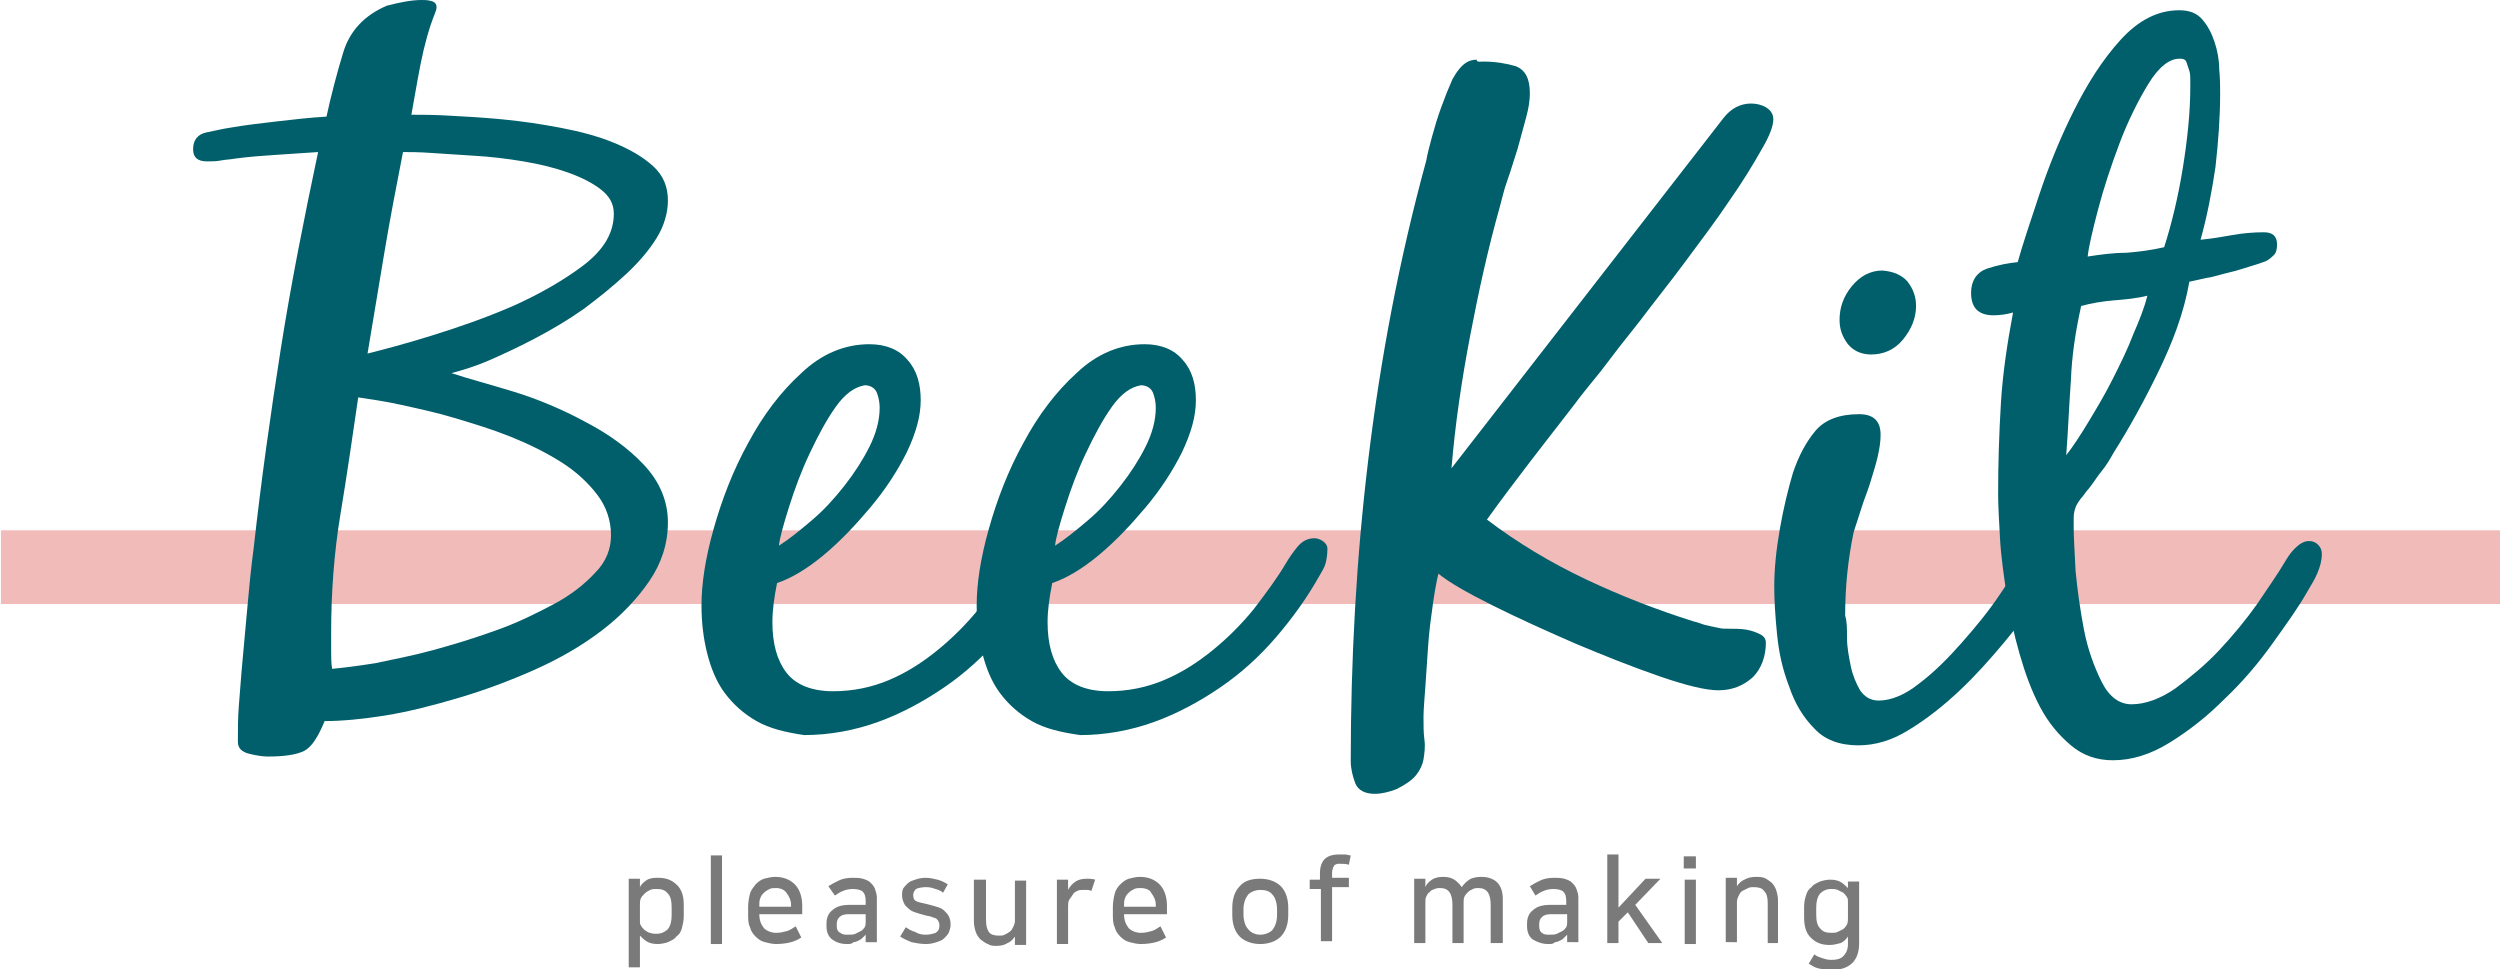 <?xml version="1.0" encoding="utf-8"?>
<!-- Generator: Adobe Illustrator 21.1.0, SVG Export Plug-In . SVG Version: 6.00 Build 0)  -->
<svg version="1.1" id="Layer_1" xmlns="http://www.w3.org/2000/svg" xmlns:xlink="http://www.w3.org/1999/xlink" x="0px" y="0px"
	 viewBox="0 0 268 103.9" style="enable-background:new 0 0 268 103.9;" xml:space="preserve">
<style type="text/css">
	.st0{fill:none;stroke:#F1BBBA;stroke-width:7.901;stroke-miterlimit:10;}
	.st1{fill:#005F6B;}
	.st2{fill:#7A7A7A;}
</style>
<g>
	<line class="st0" x1="0.1" y1="60.8" x2="268.1" y2="60.8"/>
	<g>
		<g>
			<g>
				<path class="st1" d="M159,6.6c1.3,0,2.5,0.2,3.5,0.5c1,0.4,1.5,1.3,1.5,2.9c0,0.7-0.1,1.5-0.4,2.6c-0.3,1.1-0.6,2.2-0.9,3.3
					c-0.4,1.2-0.7,2.3-1.1,3.4c-0.4,1.1-0.6,2.1-0.8,2.8c-1.3,4.6-2.3,9.2-3.2,13.9c-0.9,4.7-1.6,9.4-2,14.2l29.2-37.6
					c0.8-1,1.8-1.5,2.9-1.5c0.5,0,1.1,0.1,1.6,0.4c0.5,0.3,0.8,0.7,0.8,1.3c0,0.7-0.4,1.8-1.3,3.3c-0.9,1.6-2,3.4-3.4,5.4
					c-1.4,2.1-3,4.2-4.7,6.5c-1.7,2.3-3.4,4.4-4.9,6.4c-1.6,2-3,3.8-4.2,5.4c-1.3,1.6-2.2,2.7-2.7,3.4c-1.6,2.1-3.2,4.1-4.8,6.2
					c-1.6,2.1-3.2,4.2-4.7,6.3c3.3,2.5,6.8,4.6,10.6,6.4c3.8,1.8,7.7,3.3,11.5,4.5c0.5,0.1,0.9,0.3,1.3,0.4c0.4,0.1,0.9,0.2,1.4,0.3
					c0.3,0.1,0.7,0.1,1.2,0.1c0.6,0,1.2,0,1.8,0.1c0.6,0.1,1.1,0.3,1.5,0.5c0.4,0.2,0.6,0.5,0.6,0.9c0,1.5-0.5,2.8-1.4,3.7
					c-1,0.9-2.2,1.4-3.7,1.4c-1.3,0-3.4-0.5-6.3-1.5c-2.9-1-5.9-2.2-9-3.5c-3.2-1.4-6.1-2.7-8.9-4.1c-2.8-1.4-4.7-2.5-5.8-3.4
					c-0.2,0.8-0.4,1.9-0.6,3.3c-0.2,1.4-0.4,2.9-0.5,4.4c-0.1,1.5-0.2,3-0.3,4.4c-0.1,1.4-0.2,2.5-0.2,3.3c0,0.9,0,1.7,0.1,2.4
					c0.1,0.8,0,1.5-0.1,2.1c-0.1,0.6-0.4,1.2-0.8,1.7c-0.4,0.5-1.1,1-2.1,1.5c-0.8,0.3-1.6,0.5-2.3,0.5c-1.1,0-1.8-0.4-2.1-1.1
					c-0.3-0.8-0.5-1.6-0.5-2.4c0-11,0.6-21.8,1.9-32.5c1.3-10.7,3.3-21.3,6.2-31.9c0.1-0.6,0.3-1.4,0.6-2.5c0.3-1.1,0.6-2.1,1-3.2
					c0.4-1.1,0.8-2.1,1.2-3c0.5-0.9,1-1.5,1.5-1.8c0.3-0.2,0.7-0.3,1.1-0.3C158.3,6.7,158.7,6.6,159,6.6z"/>
				<path class="st1" d="M198,68.4c0,1,0.2,2,0.4,3c0.2,1,0.6,1.9,1,2.6c0.5,0.7,1.1,1.1,2,1.1c1.3,0,2.8-0.6,4.3-1.8
					c1.6-1.2,3.1-2.7,4.6-4.4c1.5-1.7,2.9-3.4,4.1-5.2c1.2-1.8,2.2-3.2,2.8-4.3c0.3-0.5,0.7-1,1.1-1.6c0.4-0.6,1-0.9,1.6-0.9
					c0.7,0,1,0.2,1.1,0.7c0.1,0.5,0.1,1,0.1,1.5c0,0.3-0.1,0.7-0.3,1.2c-0.2,0.5-0.4,0.9-0.7,1.4c-0.3,0.5-0.6,1-0.9,1.4
					c-0.3,0.4-0.5,0.8-0.7,1c-0.9,1.3-2.1,2.9-3.6,4.7c-1.5,1.8-3.1,3.6-4.8,5.2c-1.8,1.7-3.6,3.1-5.4,4.2c-1.9,1.2-3.7,1.7-5.5,1.7
					c-2,0-3.6-0.6-4.7-1.8c-1.2-1.2-2.1-2.7-2.7-4.5c-0.7-1.8-1.1-3.6-1.3-5.6c-0.2-2-0.3-3.7-0.3-5.1c0-1.9,0.2-3.9,0.6-6.2
					c0.4-2.3,0.9-4.3,1.4-6c0.6-1.8,1.4-3.3,2.4-4.5c1-1.2,2.6-1.8,4.7-1.8c1.5,0,2.3,0.7,2.3,2.2c0,0.7-0.1,1.4-0.3,2.3
					c-0.2,0.9-0.5,1.8-0.8,2.8c-0.3,1-0.7,1.9-1,2.9c-0.3,1-0.6,1.8-0.8,2.5c-0.6,2.9-0.9,5.8-0.9,8.9C198,66.6,198,67.4,198,68.4z
					 M204.5,30.2c0.6,0.8,0.9,1.6,0.9,2.6c0,1.3-0.5,2.5-1.4,3.6c-0.9,1.1-2.1,1.6-3.4,1.6c-1.1,0-1.9-0.4-2.5-1.1
					c-0.6-0.8-0.9-1.6-0.9-2.6c0-1.3,0.4-2.5,1.3-3.6c0.9-1.1,2-1.7,3.3-1.7C203,29.1,203.9,29.5,204.5,30.2z"/>
				<path class="st1" d="M231.4,39.8c-1.5,3.1-3.1,6-4.8,8.7c-0.4,0.7-0.8,1.4-1.3,2c-0.5,0.6-0.9,1.3-1.4,1.9
					c-0.3,0.3-0.5,0.7-0.8,1c-0.3,0.4-0.5,0.7-0.6,1c-0.1,0.3-0.2,0.6-0.2,1.1c0,0.5,0,0.8,0,1.1c0,1,0.1,2.5,0.2,4.6
					c0.2,2.1,0.5,4.2,0.9,6.3c0.4,2.1,1.1,4,1.9,5.6c0.8,1.6,1.9,2.4,3.2,2.4c1.5,0,3.1-0.6,4.7-1.7c1.6-1.2,3.2-2.5,4.7-4.1
					c1.5-1.6,2.9-3.3,4.1-5c1.2-1.8,2.2-3.2,2.9-4.4c0.3-0.5,0.6-1,1.1-1.5c0.5-0.5,1-0.8,1.5-0.8c0.4,0,0.7,0.1,1,0.4
					c0.3,0.3,0.4,0.6,0.4,1c0,0.7-0.2,1.4-0.5,2.1c-0.3,0.7-0.7,1.3-1.1,2c-0.9,1.6-2.2,3.4-3.7,5.5c-1.5,2.1-3.2,4.1-5.1,5.9
					c-1.9,1.9-3.8,3.4-5.9,4.7c-2.1,1.3-4.1,1.9-6.1,1.9c-1.7,0-3.2-0.5-4.5-1.6c-1.3-1.1-2.4-2.4-3.3-4.1c-0.9-1.7-1.6-3.6-2.2-5.7
					c-0.6-2.1-1.1-4.3-1.4-6.4c-0.3-2.1-0.6-4.1-0.7-6c-0.1-1.9-0.2-3.5-0.2-4.7c0-3.3,0.1-6.5,0.3-9.8c0.2-3.3,0.7-6.5,1.3-9.7
					c-0.7,0.2-1.4,0.3-2.1,0.3c-1.6,0-2.4-0.8-2.4-2.4c0-1.3,0.6-2.2,1.7-2.6c1.2-0.4,2.3-0.6,3.3-0.7c0.5-1.8,1.3-4.2,2.3-7.2
					c1-3,2.2-6,3.7-9c1.5-3,3.1-5.5,5-7.6c1.9-2.1,4-3.2,6.3-3.2c1.1,0,1.9,0.3,2.5,1c0.6,0.7,1,1.5,1.3,2.4
					c0.3,0.9,0.5,1.9,0.5,2.9c0.1,1,0.1,1.9,0.1,2.6c0,2.6-0.2,5.2-0.5,7.9c-0.4,2.7-0.9,5.3-1.6,7.8c1.1-0.1,2.3-0.3,3.4-0.5
					c1.1-0.2,2.3-0.3,3.4-0.3c0.9,0,1.4,0.4,1.4,1.3c0,0.5-0.1,0.9-0.3,1.1c-0.2,0.2-0.5,0.5-0.9,0.7c-0.3,0.1-0.8,0.3-1.5,0.5
					c-0.7,0.2-1.5,0.5-2.4,0.7c-0.9,0.2-1.7,0.5-2.5,0.6c-0.8,0.2-1.4,0.3-1.8,0.4C234.1,33.6,232.9,36.7,231.4,39.8z M222,40.8
					c-0.2,2.7-0.3,5.4-0.5,8c0.7-0.9,1.5-2.1,2.4-3.6c0.9-1.5,1.8-3,2.6-4.6c0.8-1.6,1.6-3.2,2.2-4.8c0.7-1.6,1.2-2.9,1.5-4.1
					c-1.2,0.3-2.4,0.4-3.6,0.5c-1.2,0.1-2.4,0.3-3.5,0.6C222.5,35.5,222.1,38.1,222,40.8z M230.3,9c-1.1,1.8-2.2,4-3.1,6.4
					c-0.9,2.4-1.7,4.8-2.3,7.1c-0.6,2.3-1,4-1.1,5c1.3-0.2,2.7-0.4,4.1-0.4c1.4-0.1,2.8-0.3,4.1-0.6c0.8-2.5,1.5-5.4,2-8.5
					c0.5-3.1,0.8-6,0.8-8.7c0-0.1,0-0.4,0-0.7c0-0.3,0-0.7-0.1-1c-0.1-0.3-0.2-0.6-0.3-0.9c-0.1-0.3-0.3-0.4-0.6-0.4
					C232.6,6.2,231.4,7.2,230.3,9z"/>
			</g>
		</g>
		<g>
			<g>
				<path class="st1" d="M55.1,42c2.6,0.8,5.2,1.9,7.6,3.2c2.5,1.3,4.6,2.8,6.3,4.6c1.7,1.8,2.6,3.9,2.6,6.2c0,2.3-0.7,4.4-2,6.3
					c-1.3,1.9-3,3.7-5.1,5.3c-2.1,1.6-4.5,3-7.2,4.2c-2.7,1.2-5.4,2.2-8.1,3c-2.7,0.8-5.4,1.5-7.9,1.9c-2.5,0.4-4.7,0.6-6.5,0.6
					c-0.7,1.7-1.4,2.8-2.2,3.2c-0.8,0.4-2.1,0.6-3.9,0.6c-0.5,0-1.2-0.1-2-0.3c-0.8-0.2-1.2-0.6-1.2-1.3c0-1.3,0-2.5,0.1-3.8
					c0.1-1.3,0.2-2.5,0.3-3.8c0.2-2.2,0.4-4.4,0.6-6.6c0.2-2.2,0.4-4.4,0.7-6.6c0.8-7.2,1.8-14.3,2.9-21.3c1.1-7,2.5-14,4-21.1
					c-1.5,0.1-3,0.2-4.5,0.3c-1.5,0.1-2.9,0.2-4.4,0.4c-0.5,0.1-1,0.1-1.5,0.2c-0.5,0.1-1,0.1-1.5,0.1c-1,0-1.5-0.4-1.5-1.3
					c0-1,0.5-1.6,1.4-1.8c1-0.2,1.8-0.4,2.5-0.5c1.7-0.3,3.5-0.5,5.2-0.7c1.7-0.2,3.5-0.4,5.2-0.5c0.5-2.3,1.1-4.6,1.8-6.9
					c0.7-2.3,2.3-4,4.7-5C42.7,0.3,44,0,45.2,0c0.3,0,0.6,0,1,0.1c0.4,0.1,0.6,0.3,0.6,0.7c0,0.2-0.1,0.4-0.2,0.7
					C46,3,45.5,4.8,45.1,6.8c-0.4,2-0.7,3.9-1,5.5c1,0,2.4,0,4.1,0.1c1.8,0.1,3.7,0.2,5.7,0.4c2.1,0.2,4.1,0.5,6.2,0.9
					c2.1,0.4,4,0.9,5.7,1.6c1.7,0.7,3.1,1.5,4.2,2.5c1.1,1,1.6,2.2,1.6,3.7c0,1.3-0.4,2.7-1.2,4c-0.8,1.3-1.9,2.6-3.3,3.9
					c-1.4,1.3-2.9,2.5-4.5,3.7c-1.7,1.2-3.4,2.2-5.1,3.1c-1.7,0.9-3.4,1.7-5,2.4c-1.6,0.7-3,1.1-4.1,1.4
					C50.2,40.6,52.5,41.2,55.1,42z M36.5,55.1c-0.7,4.2-1,8.5-1,12.7c0,0.7,0,1.3,0,2c0,0.6,0,1.2,0.1,1.9c1.1-0.1,2.7-0.3,4.6-0.6
					c1.9-0.4,4-0.8,6.2-1.4c2.2-0.6,4.5-1.3,6.7-2.1c2.3-0.8,4.3-1.8,6.2-2.8c1.9-1,3.4-2.2,4.5-3.4c1.2-1.2,1.7-2.6,1.7-4
					c0-1.6-0.5-3.1-1.5-4.4c-1-1.3-2.3-2.5-3.9-3.5c-1.6-1-3.4-1.9-5.4-2.7c-2-0.8-4-1.4-6-2c-2-0.6-3.9-1-5.7-1.4
					c-1.8-0.4-3.3-0.6-4.6-0.8C37.8,46.7,37.2,50.9,36.5,55.1z M64.4,20.3c-0.9-0.7-2.1-1.3-3.5-1.8c-1.4-0.5-3-0.9-4.8-1.2
					c-1.8-0.3-3.5-0.5-5.2-0.6c-1.7-0.1-3.2-0.2-4.6-0.3c-1.4-0.1-2.4-0.1-3.1-0.1c-0.7,3.6-1.4,7.2-2,10.8
					c-0.6,3.6-1.2,7.2-1.8,10.8c1.6-0.4,3.9-1,6.8-1.9c2.9-0.9,5.8-1.9,8.8-3.2c2.9-1.3,5.5-2.8,7.6-4.4c2.2-1.7,3.2-3.5,3.2-5.5
					C65.8,21.8,65.3,21,64.4,20.3z"/>
				<path class="st1" d="M81.1,77.3c-1.4-0.8-2.5-1.8-3.4-3c-0.9-1.2-1.5-2.7-1.9-4.3c-0.4-1.6-0.6-3.3-0.6-5.1c0-2.3,0.4-5,1.3-8.2
					c0.9-3.2,2.1-6.3,3.7-9.2c1.6-3,3.5-5.5,5.7-7.5c2.2-2.1,4.7-3.1,7.3-3.1c1.8,0,3.2,0.6,4.1,1.7c1,1.1,1.4,2.6,1.4,4.3
					c0,1.7-0.5,3.5-1.5,5.6c-1,2-2.3,4-3.9,5.9c-1.6,1.9-3.2,3.6-5,5.1c-1.8,1.5-3.5,2.5-5,3c-0.3,1.5-0.5,2.9-0.5,4.2
					c0,2.3,0.5,4.1,1.5,5.4c1,1.3,2.7,2,5,2c2.1,0,4.1-0.4,6-1.2c1.9-0.8,3.6-1.9,5.2-3.2c1.6-1.3,3.1-2.8,4.4-4.4
					c1.3-1.7,2.5-3.3,3.5-5c0.3-0.5,0.7-1.1,1.2-1.7c0.5-0.6,1.1-0.9,1.8-0.9c0.3,0,0.6,0.1,0.9,0.3c0.3,0.2,0.4,0.5,0.4,0.8
					c0,0.7-0.1,1.2-0.2,1.6c-0.1,0.4-0.4,0.9-0.7,1.4c-1.3,2.3-2.8,4.4-4.6,6.5c-1.8,2.1-3.8,3.9-6,5.4c-2.2,1.5-4.6,2.8-7.1,3.7
					c-2.5,0.9-5.2,1.4-7.9,1.4C84.2,78.5,82.5,78.1,81.1,77.3z M89.6,43.6c-1,1.4-1.9,3.1-2.8,5c-0.9,1.9-1.6,3.8-2.2,5.7
					c-0.6,1.9-1,3.3-1.1,4.2c1.1-0.7,2.2-1.6,3.5-2.7c1.3-1.1,2.4-2.3,3.5-3.7c1.1-1.4,2-2.8,2.7-4.2c0.7-1.4,1.1-2.8,1.1-4.2
					c0-0.5-0.1-1.1-0.3-1.6c-0.2-0.5-0.7-0.8-1.3-0.8C91.6,41.5,90.6,42.2,89.6,43.6z"/>
				<path class="st1" d="M110.6,77.3c-1.4-0.8-2.5-1.8-3.4-3c-0.9-1.2-1.5-2.7-1.9-4.3c-0.4-1.6-0.6-3.3-0.6-5.1
					c0-2.3,0.4-5,1.3-8.2c0.9-3.2,2.1-6.3,3.7-9.2c1.6-3,3.5-5.5,5.7-7.5c2.2-2.1,4.7-3.1,7.3-3.1c1.8,0,3.2,0.6,4.1,1.7
					c1,1.1,1.4,2.6,1.4,4.3c0,1.7-0.5,3.5-1.5,5.6c-1,2-2.3,4-3.9,5.9c-1.6,1.9-3.2,3.6-5,5.1c-1.8,1.5-3.5,2.5-5,3
					c-0.3,1.5-0.5,2.9-0.5,4.2c0,2.3,0.5,4.1,1.5,5.4c1,1.3,2.7,2,5,2c2.1,0,4.1-0.4,6-1.2c1.9-0.8,3.6-1.9,5.2-3.2
					c1.6-1.3,3.1-2.8,4.4-4.4c1.3-1.7,2.5-3.3,3.5-5c0.3-0.5,0.7-1.1,1.2-1.7c0.5-0.6,1.1-0.9,1.8-0.9c0.3,0,0.6,0.1,0.9,0.3
					c0.3,0.2,0.5,0.5,0.5,0.8c0,0.7-0.1,1.2-0.2,1.6c-0.1,0.4-0.4,0.9-0.7,1.4c-1.3,2.3-2.8,4.4-4.6,6.5c-1.8,2.1-3.8,3.9-6,5.4
					c-2.2,1.5-4.6,2.8-7.1,3.7c-2.5,0.9-5.2,1.4-7.9,1.4C113.7,78.5,112,78.1,110.6,77.3z M119.2,43.6c-1,1.4-1.9,3.1-2.8,5
					c-0.9,1.9-1.6,3.8-2.2,5.7c-0.6,1.9-1,3.3-1.1,4.2c1.1-0.7,2.2-1.6,3.5-2.7c1.3-1.1,2.4-2.3,3.5-3.7c1.1-1.4,2-2.8,2.7-4.2
					c0.7-1.4,1.1-2.8,1.1-4.2c0-0.5-0.1-1.1-0.3-1.6c-0.2-0.5-0.7-0.8-1.3-0.8C121.2,41.5,120.2,42.2,119.2,43.6z"/>
			</g>
		</g>
	</g>
</g>
<g>
	<g>
		<path class="st2" d="M68.6,95.1c0.2-0.4,0.5-0.6,0.8-0.8c0.4-0.2,0.8-0.2,1.2-0.2c0.9,0,1.5,0.3,2,0.8c0.5,0.5,0.7,1.2,0.7,2.1
			v1.2c0,0.5-0.1,0.9-0.2,1.3c-0.1,0.4-0.3,0.7-0.6,0.9c-0.2,0.3-0.5,0.4-0.9,0.6c-0.3,0.1-0.7,0.2-1.1,0.2c-0.5,0-0.9-0.1-1.2-0.3
			c-0.3-0.2-0.5-0.4-0.7-0.6v3.4h-1.2v-9.5h1.2V95.1z M68.6,98.7c0,0.2,0,0.4,0.1,0.5c0.1,0.2,0.2,0.3,0.4,0.5
			c0.2,0.1,0.4,0.3,0.6,0.3c0.2,0.1,0.5,0.1,0.7,0.1c0.5,0,0.9-0.2,1.2-0.5c0.3-0.4,0.4-0.9,0.4-1.5v-0.8c0-0.7-0.1-1.2-0.4-1.5
			c-0.3-0.4-0.7-0.5-1.2-0.5c-0.3,0-0.5,0-0.7,0.1c-0.2,0.1-0.4,0.2-0.6,0.4c-0.2,0.2-0.3,0.3-0.4,0.5c-0.1,0.2-0.1,0.5-0.1,0.7
			V98.7z"/>
		<path class="st2" d="M77.4,91.7v9.5h-1.2v-9.5H77.4z"/>
		<path class="st2" d="M85.9,100.5c-0.3,0.2-0.7,0.4-1.1,0.5c-0.4,0.1-0.9,0.2-1.6,0.2c-0.4,0-0.8-0.1-1.2-0.2
			c-0.4-0.1-0.7-0.3-1-0.6c-0.3-0.3-0.5-0.6-0.6-1c-0.2-0.4-0.2-0.9-0.2-1.4v-0.8c0-0.5,0.1-1,0.2-1.4c0.1-0.4,0.4-0.7,0.6-1
			c0.3-0.3,0.6-0.5,0.9-0.6c0.4-0.1,0.8-0.2,1.2-0.2c0.9,0,1.6,0.3,2.1,0.8c0.5,0.5,0.8,1.3,0.8,2.3v0.9h-4.6v0
			c0,0.7,0.2,1.1,0.5,1.5c0.3,0.3,0.8,0.5,1.3,0.5c0.5,0,0.8-0.1,1.2-0.2c0.3-0.1,0.6-0.3,0.9-0.5L85.9,100.5z M83.2,95.2
			c-0.3,0-0.5,0-0.7,0.1c-0.2,0.1-0.4,0.2-0.6,0.4c-0.2,0.2-0.3,0.3-0.4,0.6c-0.1,0.2-0.1,0.5-0.1,0.7v0.2h3.4v-0.2
			c0-0.5-0.2-0.9-0.5-1.3C84.1,95.4,83.7,95.2,83.2,95.2z"/>
		<path class="st2" d="M90.8,101.2c-0.7,0-1.2-0.2-1.6-0.5c-0.4-0.3-0.6-0.8-0.6-1.4V99c0-0.6,0.2-1.1,0.6-1.4
			c0.4-0.4,1-0.6,1.9-0.6h1.7v-0.4c0-0.5-0.1-0.8-0.3-1c-0.2-0.2-0.6-0.3-1.1-0.3c-0.4,0-0.8,0.1-1,0.2c-0.3,0.1-0.6,0.3-0.9,0.5
			L88.8,95c0.3-0.2,0.7-0.4,1.1-0.6c0.4-0.2,0.9-0.3,1.5-0.3c0.4,0,0.7,0,1.1,0.1c0.3,0.1,0.6,0.2,0.8,0.4c0.2,0.2,0.4,0.4,0.5,0.7
			c0.1,0.3,0.2,0.6,0.2,0.9v4.8h-1.2v-0.8h0c-0.1,0.1-0.2,0.2-0.3,0.3c-0.1,0.1-0.2,0.2-0.4,0.3c-0.2,0.1-0.4,0.2-0.6,0.2
			C91.3,101.2,91.1,101.2,90.8,101.2z M92.8,98H91c-0.5,0-0.8,0.1-1,0.3c-0.2,0.2-0.3,0.4-0.3,0.8v0.2c0,0.3,0.1,0.6,0.4,0.7
			c0.2,0.2,0.5,0.2,0.8,0.2c0.3,0,0.6,0,0.8-0.1c0.2-0.1,0.4-0.2,0.6-0.3c0.2-0.1,0.3-0.3,0.4-0.4c0.1-0.2,0.1-0.4,0.1-0.6V98z"/>
		<path class="st2" d="M99.2,100.2c0.5,0,0.8-0.1,1.1-0.2c0.3-0.2,0.4-0.4,0.4-0.7v-0.1c0-0.1,0-0.3-0.1-0.4c0-0.1-0.1-0.2-0.2-0.3
			c-0.1-0.1-0.3-0.1-0.5-0.2c-0.2-0.1-0.5-0.1-0.8-0.2c-0.4-0.1-0.7-0.2-1-0.3c-0.3-0.1-0.5-0.2-0.7-0.4c-0.2-0.2-0.4-0.3-0.5-0.6
			c-0.1-0.2-0.2-0.5-0.2-0.8V96c0-0.2,0-0.5,0.1-0.7c0.1-0.2,0.3-0.4,0.5-0.6c0.2-0.2,0.5-0.3,0.8-0.4c0.3-0.1,0.7-0.2,1.1-0.2
			c0.5,0,0.9,0.1,1.3,0.2c0.4,0.1,0.8,0.3,1.1,0.5l-0.5,0.9c-0.2-0.2-0.5-0.3-0.8-0.4c-0.3-0.1-0.6-0.2-1-0.2
			c-0.5,0-0.9,0.1-1.1,0.2c-0.2,0.2-0.3,0.4-0.3,0.6v0.1c0,0.3,0.1,0.5,0.3,0.6c0.2,0.1,0.6,0.2,1.1,0.3c0.4,0.1,0.8,0.2,1.1,0.3
			c0.3,0.1,0.6,0.2,0.8,0.4c0.2,0.2,0.4,0.4,0.5,0.6c0.1,0.2,0.2,0.5,0.2,0.8v0.2c0,0.3-0.1,0.5-0.2,0.8c-0.1,0.2-0.3,0.4-0.5,0.6
			c-0.2,0.2-0.5,0.3-0.8,0.4c-0.3,0.1-0.7,0.2-1.1,0.2c-0.6,0-1.1-0.1-1.6-0.2c-0.5-0.2-0.9-0.4-1.2-0.6l0.6-1
			c0.3,0.2,0.6,0.4,1,0.5C98.4,100.1,98.8,100.2,99.2,100.2z"/>
		<path class="st2" d="M104.5,94.3h1.2v4.3c0,0.6,0.1,1,0.3,1.3c0.2,0.3,0.6,0.4,1.1,0.4c0.2,0,0.4,0,0.6-0.1
			c0.2-0.1,0.4-0.2,0.5-0.3c0.2-0.1,0.3-0.3,0.4-0.5c0.1-0.2,0.2-0.4,0.2-0.7v-4.3h1.2v6.9h-1.2v-0.9h0c-0.2,0.3-0.5,0.6-0.8,0.7
			c-0.3,0.2-0.7,0.3-1.2,0.3c-0.3,0-0.6,0-0.9-0.2c-0.3-0.1-0.5-0.3-0.8-0.5c-0.2-0.2-0.4-0.5-0.5-0.8c-0.1-0.3-0.2-0.7-0.2-1.1
			V94.3z"/>
		<path class="st2" d="M117,95.5c-0.1,0-0.2-0.1-0.4-0.1c-0.1,0-0.3,0-0.5,0c-0.2,0-0.4,0-0.6,0.1c-0.2,0.1-0.4,0.2-0.5,0.4
			c-0.1,0.2-0.3,0.4-0.4,0.6c-0.1,0.2-0.1,0.5-0.1,0.7v4h-1.2v-6.9h1.2v1.1h0c0.2-0.4,0.5-0.7,0.8-0.9c0.3-0.2,0.7-0.3,1.2-0.3
			c0.3,0,0.6,0,0.9,0.1L117,95.5z"/>
		<path class="st2" d="M125,100.5c-0.3,0.2-0.7,0.4-1.1,0.5c-0.4,0.1-0.9,0.2-1.6,0.2c-0.4,0-0.8-0.1-1.2-0.2
			c-0.4-0.1-0.7-0.3-1-0.6c-0.3-0.3-0.5-0.6-0.6-1c-0.2-0.4-0.2-0.9-0.2-1.4v-0.8c0-0.5,0.1-1,0.2-1.4c0.1-0.4,0.3-0.7,0.6-1
			c0.3-0.3,0.6-0.5,0.9-0.6c0.4-0.1,0.8-0.2,1.2-0.2c0.9,0,1.6,0.3,2.1,0.8c0.5,0.5,0.8,1.3,0.8,2.3v0.9h-4.6v0
			c0,0.7,0.2,1.1,0.5,1.5c0.3,0.3,0.8,0.5,1.3,0.5c0.5,0,0.8-0.1,1.2-0.2c0.3-0.1,0.6-0.3,0.9-0.5L125,100.5z M122.3,95.2
			c-0.3,0-0.5,0-0.7,0.1c-0.2,0.1-0.4,0.2-0.6,0.4c-0.2,0.2-0.3,0.3-0.4,0.6c-0.1,0.2-0.1,0.5-0.1,0.7v0.2h3.4v-0.2
			c0-0.5-0.2-0.9-0.5-1.3C123.3,95.4,122.8,95.2,122.3,95.2z"/>
		<path class="st2" d="M135.1,94.2c0.9,0,1.7,0.3,2.2,0.8c0.5,0.5,0.8,1.3,0.8,2.3v0.8c0,1-0.3,1.8-0.8,2.3
			c-0.5,0.5-1.3,0.8-2.2,0.8c-0.9,0-1.7-0.3-2.2-0.8c-0.5-0.5-0.8-1.3-0.8-2.3v-0.8c0-1,0.3-1.8,0.8-2.3
			C133.4,94.4,134.2,94.2,135.1,94.2z M135.1,100.2c0.5,0,1-0.2,1.3-0.5c0.3-0.4,0.5-0.9,0.5-1.6v-0.6c0-0.7-0.2-1.3-0.5-1.6
			c-0.3-0.4-0.8-0.5-1.3-0.5c-0.5,0-1,0.2-1.3,0.5c-0.3,0.4-0.5,0.9-0.5,1.6V98c0,0.7,0.2,1.3,0.5,1.6
			C134.1,100,134.6,100.2,135.1,100.2z"/>
		<path class="st2" d="M141.5,95.3h-1.1v-1h1.1v-0.7c0-0.7,0.2-1.2,0.5-1.5c0.3-0.3,0.8-0.5,1.5-0.5c0.2,0,0.4,0,0.7,0
			c0.2,0,0.4,0.1,0.6,0.1l-0.2,1c-0.3-0.1-0.6-0.1-0.9-0.1c-0.1,0-0.2,0-0.3,0c-0.1,0-0.2,0.1-0.3,0.1c-0.1,0.1-0.1,0.2-0.2,0.3
			c0,0.1-0.1,0.3-0.1,0.5v0.6h1.8v1h-1.8v5.8h-1.2V95.3z"/>
		<path class="st2" d="M161,101.1h-1.2V97c0-1.2-0.4-1.8-1.3-1.8c-0.2,0-0.4,0-0.6,0.1c-0.2,0.1-0.4,0.2-0.5,0.3
			c-0.1,0.1-0.3,0.3-0.4,0.5c-0.1,0.2-0.1,0.4-0.1,0.7v4.3h-1.2V97c0-1.2-0.4-1.8-1.3-1.8c-0.2,0-0.4,0-0.6,0.1
			c-0.2,0.1-0.4,0.1-0.5,0.3c-0.2,0.1-0.3,0.3-0.4,0.5c-0.1,0.2-0.1,0.4-0.1,0.7v4.3h-1.2v-6.9h1.2v0.9h0c0.1-0.3,0.4-0.6,0.7-0.8
			c0.3-0.2,0.7-0.3,1.2-0.3c0.5,0,0.9,0.1,1.2,0.3c0.3,0.2,0.6,0.5,0.8,0.8c0.2-0.3,0.5-0.6,0.8-0.8c0.3-0.2,0.8-0.3,1.3-0.3
			c0.7,0,1.3,0.2,1.7,0.6c0.4,0.4,0.6,1,0.6,1.8V101.1z"/>
		<path class="st2" d="M166,101.2c-0.7,0-1.2-0.2-1.7-0.5c-0.4-0.3-0.6-0.8-0.6-1.4V99c0-0.6,0.2-1.1,0.6-1.4c0.4-0.4,1-0.6,1.9-0.6
			h1.7v-0.4c0-0.5-0.1-0.8-0.3-1c-0.2-0.2-0.6-0.3-1.1-0.3c-0.4,0-0.8,0.1-1,0.2c-0.3,0.1-0.6,0.3-0.9,0.5L164,95
			c0.3-0.2,0.7-0.4,1.1-0.6c0.4-0.2,0.9-0.3,1.5-0.3c0.4,0,0.7,0,1.1,0.1c0.3,0.1,0.6,0.2,0.8,0.4c0.2,0.2,0.4,0.4,0.5,0.7
			c0.1,0.3,0.2,0.6,0.2,0.9v4.8H168v-0.8h0c-0.1,0.1-0.2,0.2-0.3,0.3c-0.1,0.1-0.2,0.2-0.4,0.3c-0.2,0.1-0.4,0.2-0.6,0.2
			C166.5,101.2,166.3,101.2,166,101.2z M168,98h-1.7c-0.5,0-0.8,0.1-1,0.3c-0.2,0.2-0.3,0.4-0.3,0.8v0.2c0,0.3,0.1,0.6,0.3,0.7
			c0.2,0.2,0.5,0.2,0.8,0.2c0.3,0,0.6,0,0.8-0.1c0.2-0.1,0.4-0.2,0.6-0.3c0.2-0.1,0.3-0.3,0.4-0.4c0.1-0.2,0.1-0.4,0.1-0.6V98z"/>
		<path class="st2" d="M175.3,97l2.9,4.1h-1.5l-2.2-3.3l-1,1v2.3h-1.2v-9.5h1.2v5.7l2.9-3.1h1.6L175.3,97z"/>
		<path class="st2" d="M181.8,91.8v1.3h-1.3v-1.3H181.8z M181.8,94.3v6.9h-1.2v-6.9H181.8z"/>
		<path class="st2" d="M190.7,101.1h-1.2v-4.3c0-0.6-0.1-1-0.4-1.3c-0.2-0.3-0.6-0.4-1.1-0.4c-0.2,0-0.4,0-0.6,0.1
			c-0.2,0.1-0.4,0.2-0.6,0.3c-0.2,0.1-0.3,0.3-0.4,0.5c-0.1,0.2-0.2,0.4-0.2,0.7v4.3H185v-6.9h1.2v0.9h0c0.2-0.3,0.5-0.6,0.8-0.7
			c0.3-0.2,0.8-0.3,1.2-0.3c0.3,0,0.6,0,0.9,0.1c0.3,0.1,0.5,0.3,0.8,0.5c0.2,0.2,0.4,0.5,0.5,0.8c0.1,0.3,0.2,0.7,0.2,1.1V101.1z"
			/>
		<path class="st2" d="M199.3,101.1c0,1.9-1,2.9-3.1,2.9c-0.5,0-0.9-0.1-1.3-0.2c-0.4-0.1-0.7-0.3-1-0.5l0.6-1
			c0.2,0.2,0.5,0.3,0.8,0.4c0.3,0.1,0.6,0.2,1,0.2c0.6,0,1-0.1,1.3-0.4c0.3-0.3,0.5-0.7,0.5-1.3v-0.8c-0.2,0.3-0.5,0.6-0.8,0.7
			c-0.4,0.1-0.7,0.2-1.2,0.2c-0.9,0-1.5-0.3-2-0.8c-0.5-0.5-0.7-1.2-0.7-2.2v-1.1c0-0.5,0.1-0.9,0.2-1.2c0.1-0.4,0.3-0.7,0.6-0.9
			c0.2-0.3,0.5-0.4,0.9-0.6c0.3-0.1,0.7-0.2,1.1-0.2c0.5,0,0.9,0.1,1.2,0.3c0.3,0.2,0.5,0.4,0.7,0.6v-0.7h1.2V101.1z M198.1,96.7
			c0-0.2,0-0.4-0.1-0.5c-0.1-0.2-0.2-0.3-0.4-0.5c-0.2-0.1-0.4-0.2-0.6-0.3c-0.2-0.1-0.5-0.1-0.7-0.1c-0.5,0-0.9,0.2-1.2,0.5
			c-0.3,0.4-0.4,0.9-0.4,1.5V98c0,0.7,0.1,1.2,0.4,1.5c0.3,0.4,0.7,0.5,1.2,0.5c0.3,0,0.5,0,0.7-0.1c0.2-0.1,0.4-0.2,0.6-0.3
			c0.2-0.2,0.3-0.3,0.4-0.5c0.1-0.2,0.1-0.5,0.1-0.7V96.7z"/>
	</g>
</g>
</svg>
